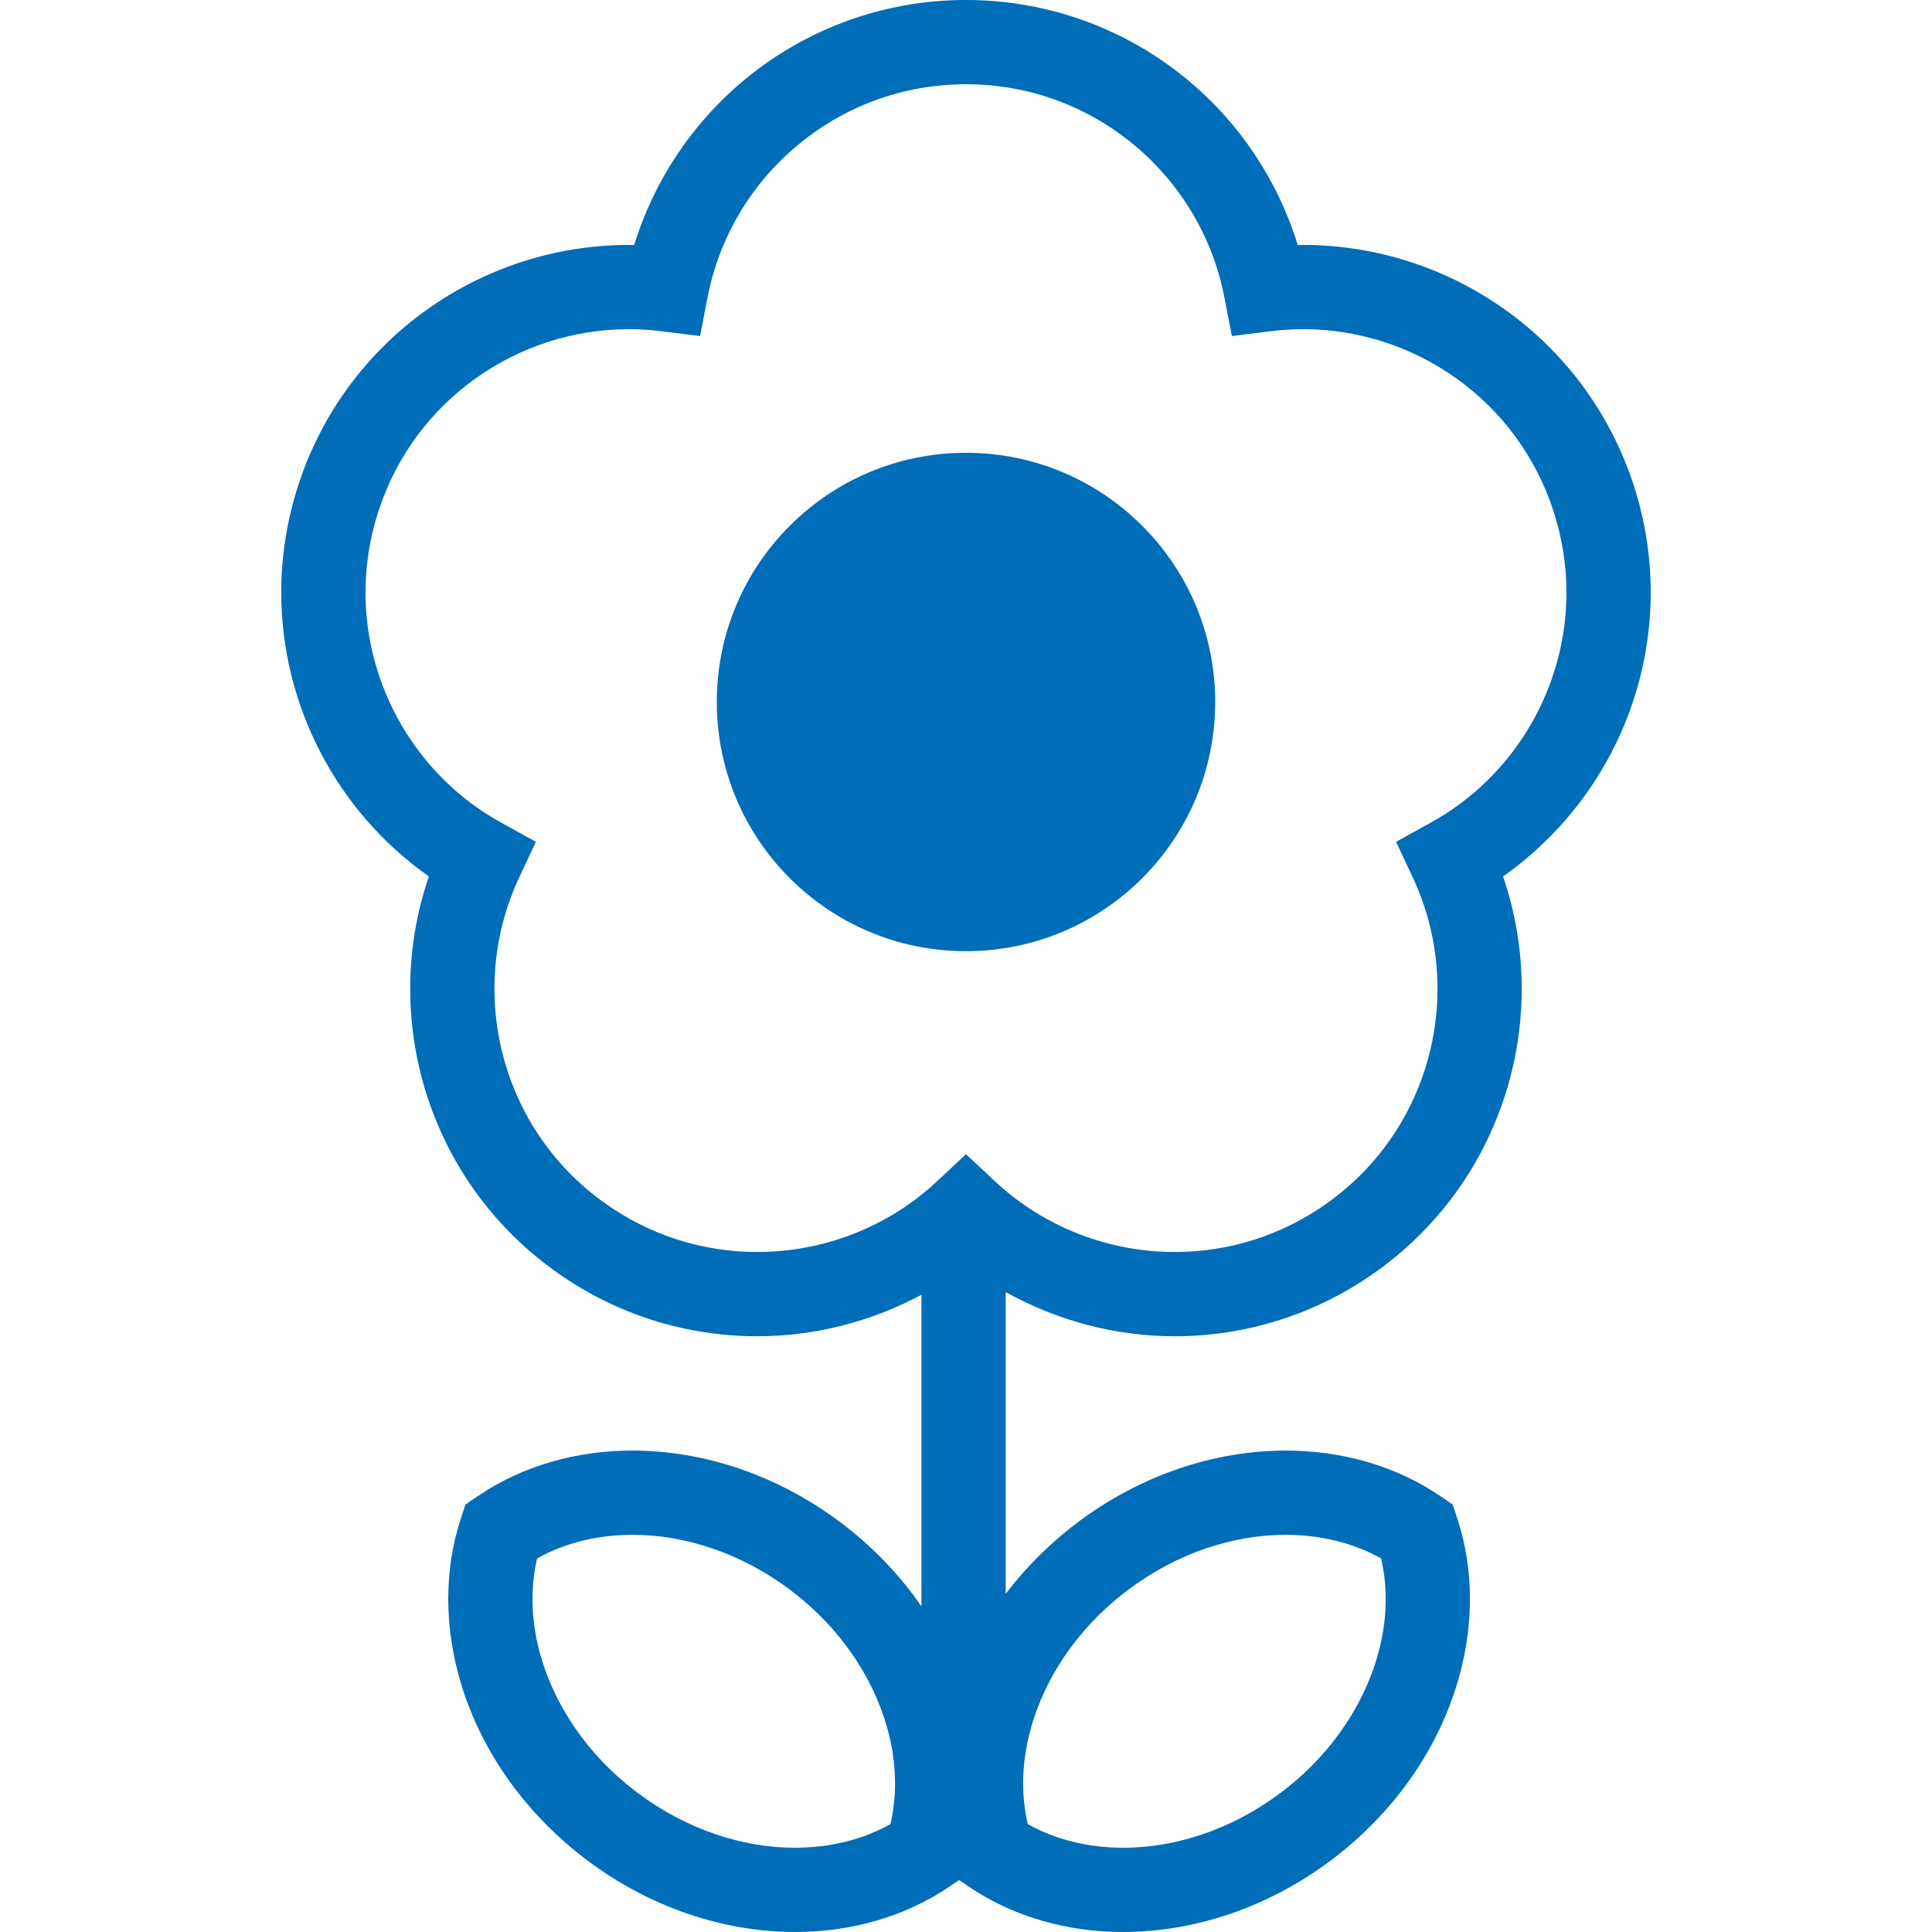 <!--?xml version="1.0" encoding="utf-8"?-->
<!-- Generator: Adobe Illustrator 18.1.1, SVG Export Plug-In . SVG Version: 6.00 Build 0)  -->

<svg version="1.1" id="_x32_" xmlns="http://www.w3.org/2000/svg" xmlns:xlink="http://www.w3.org/1999/xlink" x="0px" y="0px" viewBox="0 0 512 512" style="width: 512px; height: 512px; opacity: 1;" xml:space="preserve">
<style type="text/css">
	.st0{fill:#4B4B4B;}
</style>
<g>
	<path class="st0" d="M437.46,157.012c0-9.442-1.466-19.036-4.525-28.464c-6.313-19.42-18.534-35.384-33.98-46.418
		c-15.447-11.033-34.156-17.214-53.59-17.221c-0.475,0-0.957,0.035-1.438,0.042c-5.308-17.235-15.475-32.333-28.967-43.59
		C299.01,8.038,278.388-0.007,255.993,0c-22.395-0.007-43.017,8.038-58.96,21.362c-13.485,11.257-23.659,26.354-28.974,43.59
		c-0.475-0.007-0.963-0.042-1.438-0.042c-19.428,0.007-38.142,6.18-53.59,17.221c-15.447,11.027-27.668,26.998-33.967,46.418
		c-3.066,9.428-4.525,19.023-4.525,28.457c0.014,29.881,14.651,58.031,39.12,75.258c-3.318,9.693-4.952,19.763-4.952,29.764
		c0.007,14.224,3.282,28.331,9.672,41.159c6.382,12.829,15.894,24.379,28.268,33.352c16.299,11.851,35.28,17.591,54.008,17.584
		c15.112,0,30.084-3.785,43.534-10.992v82.556c-5.684-8.219-12.85-15.768-21.397-22.207c-16.886-12.688-36.404-19.05-55.168-19.064
		c-14.763,0-29.163,3.98-41.16,12.178l-3.114,2.13l-1.188,3.589c-2.276,6.934-3.372,14.17-3.372,21.439
		c0.048,25.559,13.275,51.508,36.732,69.183c16.878,12.689,36.404,19.05,55.161,19.064c14.762,0,29.162-3.981,41.159-12.179
		l2.242-1.53h0.175l2.234,1.53c11.997,8.198,26.39,12.179,41.16,12.179c18.757-0.014,38.282-6.376,55.168-19.064
		c23.45-17.675,36.676-43.624,36.732-69.183c0-7.27-1.096-14.505-3.379-21.439l-1.187-3.589l-3.115-2.13
		c-11.997-8.198-26.397-12.178-41.16-12.178c-18.757,0.014-38.282,6.376-55.168,19.064c-7.388,5.573-13.757,11.963-19.022,18.904
		v-79.972c13.778,7.661,29.218,11.711,44.805,11.711c18.736,0.006,37.709-5.734,54.016-17.584
		c12.367-8.98,21.879-20.524,28.261-33.352c6.39-12.835,9.672-26.942,9.672-41.166c0-10-1.641-20.063-4.951-29.756
		C422.796,215.043,437.447,186.893,437.46,157.012z M235.972,483.41c-7.262,4.079-15.943,6.257-25.286,6.264
		c-13.68,0.007-28.632-4.714-41.746-14.581c-18.276-13.702-27.878-33.653-27.822-51.341c0-3.701,0.413-7.298,1.222-10.748
		c7.263-4.078,15.943-6.257,25.287-6.264c13.687-0.007,28.638,4.713,41.746,14.581c18.275,13.708,27.877,33.646,27.821,51.341
		C237.194,476.357,236.782,479.96,235.972,483.41z M298.969,421.322c13.108-9.868,28.059-14.588,41.746-14.581
		c9.344,0.006,18.024,2.185,25.287,6.264c0.803,3.45,1.222,7.054,1.222,10.748c0.056,17.688-9.546,37.64-27.821,51.341
		c-13.115,9.867-28.059,14.588-41.746,14.581c-9.344-0.007-18.024-2.186-25.28-6.264c-0.824-3.45-1.229-7.053-1.229-10.747
		C271.091,454.968,280.693,435.03,298.969,421.322z M379.122,218.032l-9.148,5.049l4.428,9.462c4.406,9.4,6.55,19.463,6.55,29.477
		c0,10.789-2.493,21.508-7.333,31.215c-4.832,9.706-11.984,18.401-21.397,25.244c-12.409,9.009-26.676,13.31-40.894,13.317
		c-17.374-0.007-34.56-6.481-47.703-18.785l-7.633-7.144l-7.626,7.144c-13.143,12.304-30.322,18.778-47.71,18.785
		c-14.218-0.014-28.485-4.308-40.887-13.317c-9.42-6.843-16.57-15.538-21.403-25.238c-4.832-9.706-7.332-20.426-7.332-31.215
		c0-10.014,2.151-20.078,6.55-29.477l4.427-9.463l-9.148-5.048c-22.304-12.291-36.013-35.964-36.006-61.034
		c0.007-7.13,1.104-14.378,3.442-21.564c4.798-14.769,13.995-26.76,25.72-35.146c11.718-8.373,25.922-13.059,40.601-13.059
		c2.835,0,5.691,0.175,8.554,0.531l10.357,1.292l1.983-10.258c3.094-16.062,11.711-30.189,23.828-40.3
		c12.123-10.112,27.619-16.167,44.651-16.174c17.032,0.007,32.535,6.062,44.651,16.174c12.123,10.112,20.74,24.239,23.827,40.3
		l1.983,10.258l10.363-1.292c2.856-0.356,5.713-0.531,8.548-0.531c14.679,0,28.897,4.686,40.615,13.059
		c11.718,8.386,20.908,20.384,25.712,35.154c2.333,7.186,3.436,14.428,3.436,21.564
		C415.143,182.082,401.434,205.748,379.122,218.032z" style="fill: rgb(0, 109, 185);"></path>
	<path class="st0" d="M255.993,119.994c-36.467,0-66.034,29.567-66.034,66.04s29.567,66.041,66.034,66.041
		c36.481,0,66.048-29.568,66.048-66.041S292.474,119.994,255.993,119.994z" style="fill: rgb(0, 109, 185);"></path>
</g>
</svg>
